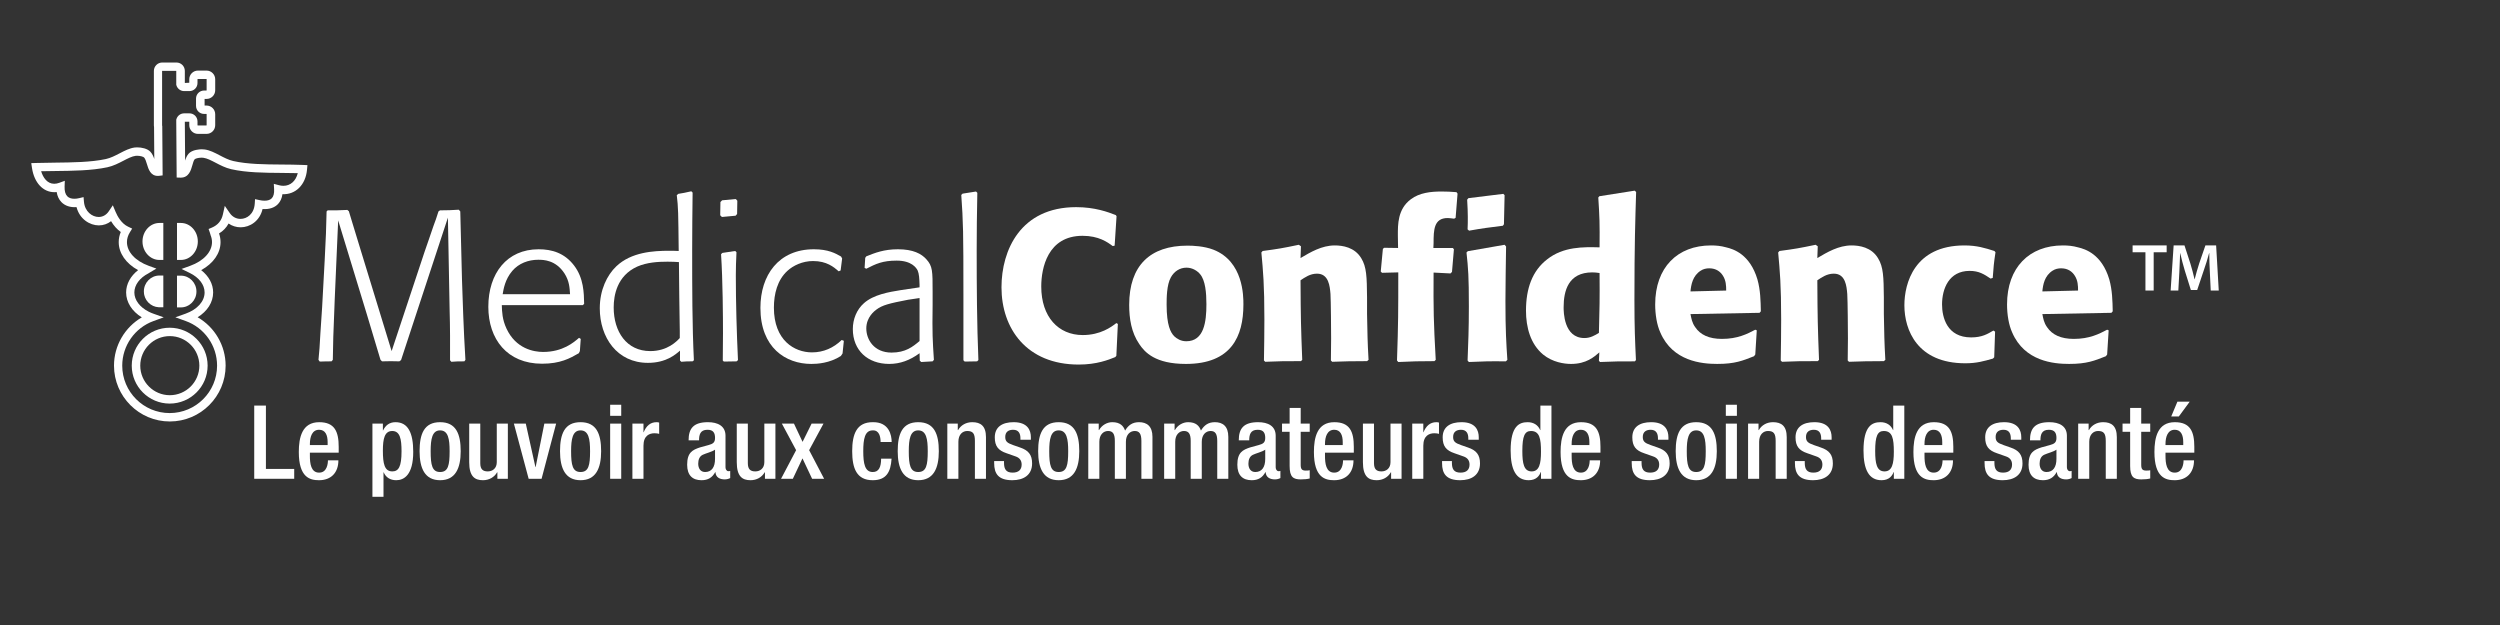 <?xml version="1.0" encoding="utf-8"?>
<!-- Generator: Adobe Illustrator 16.0.2, SVG Export Plug-In . SVG Version: 6.00 Build 0)  -->
<!DOCTYPE svg PUBLIC "-//W3C//DTD SVG 1.0//EN" "http://www.w3.org/TR/2001/REC-SVG-20010904/DTD/svg10.dtd">
<svg version="1.0" id="Layer_1" xmlns="http://www.w3.org/2000/svg" xmlns:xlink="http://www.w3.org/1999/xlink" x="0px" y="0px"
	 width="400px" height="100px" viewBox="0 0 400 100" enable-background="new 0 0 400 100" xml:space="preserve">
<rect x="0" y="0" width="400" height="100" fill="#333333" stroke="none"/>
<g>
	<g>
		<polygon fill="#FFFFFF" points="40.676,64.892 42.546,64.892 42.546,75.029 47.074,75.029 47.074,76.605 40.676,76.605 		"/>
		<path fill="#FFFFFF" d="M49.582,72.422v0.508c0,1.182,0.148,2.691,1.477,2.691c1.263,0,1.41-1.428,1.41-1.97h1.674
			c0,1.986-1.181,3.183-3.101,3.183c-1.443,0-3.232-0.426-3.232-4.512c0-2.313,0.509-4.772,3.265-4.772
			c2.461,0,3.117,1.492,3.117,3.937v0.936H49.582z M52.421,71.207v-0.475c0-1.115-0.361-1.97-1.362-1.97
			c-1.116,0-1.477,1.116-1.477,2.264v0.181H52.421z"/>
		<path fill="#FFFFFF" d="M63.394,76.834c-0.984,0-1.674-0.476-2.001-1.263H61.36v3.921h-1.772V67.778h1.674v1.083h0.033
			c0.376-0.787,1-1.312,1.984-1.312c2.018,0,2.838,1.722,2.838,4.757C66.117,76.014,64.624,76.834,63.394,76.834 M62.754,68.96
			c-1.214,0-1.493,1.23-1.493,3.134c0,2.115,0.263,3.33,1.508,3.33c1.002,0,1.477-0.755,1.477-3.199
			C64.247,70.223,64,68.96,62.754,68.96"/>
		<path fill="#FFFFFF" d="M67.133,72.191c0-2.756,0.721-4.642,3.281-4.642c2.559,0,3.297,1.886,3.297,4.642
			s-0.854,4.643-3.297,4.643C67.985,76.834,67.133,74.947,67.133,72.191 M70.414,75.522c1.295,0,1.525-1.083,1.525-3.331
			c0-1.952-0.23-3.33-1.525-3.33c-1.263,0-1.509,1.378-1.509,3.33C68.905,74.439,69.151,75.522,70.414,75.522"/>
		<path fill="#FFFFFF" d="M79.583,75.571h-0.048c-0.443,0.787-1.281,1.263-2.264,1.263c-1.313,0-2.199-0.605-2.199-2.887v-6.169
			h1.772v6.333c0,0.984,0.426,1.313,1.198,1.313c0.769,0,1.442-0.492,1.442-1.477v-6.169h1.772v8.827h-1.674V75.571z"/>
		<polygon fill="#FFFFFF" points="82.223,67.778 84.126,67.778 85.668,74.734 85.701,74.734 87.095,67.778 88.981,67.778 
			86.652,76.605 84.585,76.605 		"/>
		<path fill="#FFFFFF" d="M89.604,72.191c0-2.756,0.721-4.642,3.28-4.642c2.56,0,3.298,1.886,3.298,4.642s-0.854,4.643-3.298,4.643
			C90.457,76.834,89.604,74.947,89.604,72.191 M92.885,75.522c1.296,0,1.526-1.083,1.526-3.331c0-1.952-0.23-3.33-1.526-3.33
			c-1.263,0-1.509,1.378-1.509,3.33C91.376,74.439,91.622,75.522,92.885,75.522"/>
		<path fill="#FFFFFF" d="M97.625,64.76h1.771v1.772h-1.771V64.76z M97.625,67.778h1.771v8.827h-1.771V67.778z"/>
		<path fill="#FFFFFF" d="M101.184,67.778h1.772v1.379h0.033c0.394-0.984,1.05-1.607,2.05-1.607c0.181,0,0.329,0.017,0.427,0.065
			v1.804c-0.131-0.049-0.427-0.099-0.738-0.099c-0.804,0-1.771,0.361-1.771,2.002v5.283h-1.772V67.778z"/>
		<path fill="#FFFFFF" d="M116.078,74.767c0,0.329,0.197,0.624,0.459,0.624c0.132,0,0.23-0.016,0.296-0.049v1.148
			c-0.213,0.115-0.525,0.213-0.869,0.213c-0.788,0-1.444-0.312-1.494-1.165h-0.032c-0.476,0.87-1.149,1.296-2.199,1.296
			c-1.426,0-2.295-0.771-2.295-2.478c0-1.968,0.869-2.378,2.051-2.771l1.377-0.378c0.64-0.181,1.034-0.359,1.034-1.131
			c0-0.805-0.279-1.313-1.214-1.313c-1.181,0-1.345,0.837-1.345,1.69h-1.674c0-1.887,0.771-2.903,3.102-2.903
			c1.558,0,2.805,0.606,2.805,2.165V74.767z M114.405,71.946c-0.492,0.36-1.427,0.558-1.969,0.82
			c-0.508,0.245-0.721,0.771-0.721,1.427c0,0.738,0.36,1.329,1.099,1.329c1.066,0,1.591-0.788,1.591-2.101V71.946z"/>
		<path fill="#FFFFFF" d="M122.393,75.571h-0.048c-0.443,0.787-1.281,1.263-2.264,1.263c-1.313,0-2.199-0.605-2.199-2.887v-6.169
			h1.772v6.333c0,0.984,0.426,1.313,1.198,1.313c0.769,0,1.442-0.492,1.442-1.477v-6.169h1.772v8.827h-1.674V75.571z"/>
		<polygon fill="#FFFFFF" points="127.379,72.028 125.098,67.778 127.034,67.778 128.412,70.699 129.855,67.778 131.759,67.778 
			129.462,72.028 131.858,76.605 129.938,76.605 128.396,73.34 126.854,76.605 124.968,76.605 		"/>
		<path fill="#FFFFFF" d="M142.65,73.389c-0.131,2.117-0.82,3.445-3.019,3.445c-2.559,0-3.281-1.887-3.281-4.643
			s0.722-4.642,3.281-4.642c2.625-0.05,3.035,2.083,3.035,3.166h-1.771c0-0.82-0.214-1.903-1.264-1.854
			c-1.262,0-1.509,1.378-1.509,3.33c0,1.953,0.247,3.331,1.509,3.331c0.984,0.016,1.346-0.805,1.346-2.134H142.65z"/>
		<path fill="#FFFFFF" d="M143.633,72.191c0-2.756,0.722-4.642,3.281-4.642s3.297,1.886,3.297,4.642s-0.854,4.643-3.297,4.643
			C144.487,76.834,143.633,74.947,143.633,72.191 M146.914,75.522c1.295,0,1.526-1.083,1.526-3.331c0-1.952-0.23-3.33-1.526-3.33
			c-1.263,0-1.509,1.378-1.509,3.33C145.405,74.439,145.651,75.522,146.914,75.522"/>
		<path fill="#FFFFFF" d="M151.572,67.778h1.673v1.034h0.05c0.442-0.787,1.279-1.263,2.264-1.263c1.345,0,2.197,0.606,2.197,2.395
			v6.661h-1.771v-6.055c0-1.181-0.312-1.591-1.23-1.591c-0.722,0-1.412,0.542-1.412,1.722v5.924h-1.771V67.778z"/>
		<path fill="#FFFFFF" d="M163.268,70.355v-0.23c0-0.706-0.247-1.362-1.165-1.362c-0.706,0-1.264,0.313-1.264,1.149
			c0,0.705,0.312,0.969,1.247,1.295l1.132,0.395c1.313,0.442,1.919,1.148,1.919,2.543c0,1.887-1.394,2.689-3.166,2.689
			c-2.231,0-2.904-1.033-2.904-2.739v-0.327h1.575v0.278c0,1.034,0.344,1.574,1.378,1.574c0.984,0,1.444-0.492,1.444-1.296
			c0-0.64-0.329-1.082-0.968-1.296l-1.444-0.509c-1.329-0.443-1.886-1.132-1.886-2.543c0-1.656,1.181-2.427,3.019-2.427
			c2.247,0,2.756,1.312,2.756,2.411v0.395H163.268z"/>
		<path fill="#FFFFFF" d="M166.105,72.191c0-2.756,0.721-4.642,3.28-4.642c2.561,0,3.298,1.886,3.298,4.642
			s-0.853,4.643-3.298,4.643C166.958,76.834,166.105,74.947,166.105,72.191 M169.385,75.522c1.296,0,1.526-1.083,1.526-3.331
			c0-1.952-0.23-3.33-1.526-3.33c-1.262,0-1.508,1.378-1.508,3.33C167.877,74.439,168.123,75.522,169.385,75.522"/>
		<path fill="#FFFFFF" d="M174.125,67.778h1.673v1.034h0.05c0.443-0.787,1.279-1.263,2.115-1.263c1.264,0,1.789,0.606,2.052,1.345
			c0.509-0.854,1.165-1.345,2.23-1.345c1.247,0,2.149,0.639,2.149,2.346v6.71h-1.771v-6.055c0-1.164-0.345-1.591-1.066-1.591
			c-0.723,0-1.411,0.558-1.411,1.722v5.924h-1.771v-6.055c0-1.164-0.346-1.591-1.084-1.591c-0.723,0-1.395,0.573-1.395,1.722v5.924
			h-1.771V67.778z"/>
		<path fill="#FFFFFF" d="M186.264,67.778h1.672v1.034h0.05c0.442-0.787,1.28-1.263,2.115-1.263c1.265,0,1.79,0.606,2.05,1.345
			c0.511-0.854,1.166-1.345,2.232-1.345c1.246,0,2.148,0.639,2.148,2.346v6.71h-1.771v-6.055c0-1.164-0.344-1.591-1.065-1.591
			s-1.411,0.558-1.411,1.722v5.924h-1.771v-6.055c0-1.164-0.344-1.591-1.083-1.591c-0.722,0-1.394,0.573-1.394,1.722v5.924h-1.771
			V67.778z"/>
		<path fill="#FFFFFF" d="M204.109,74.767c0,0.329,0.197,0.624,0.46,0.624c0.131,0,0.229-0.016,0.295-0.049v1.148
			c-0.214,0.115-0.525,0.213-0.87,0.213c-0.787,0-1.443-0.312-1.492-1.165h-0.033c-0.475,0.87-1.147,1.296-2.197,1.296
			c-1.428,0-2.297-0.771-2.297-2.478c0-1.968,0.869-2.378,2.051-2.771l1.377-0.378c0.641-0.181,1.034-0.359,1.034-1.131
			c0-0.805-0.278-1.313-1.214-1.313c-1.182,0-1.346,0.837-1.346,1.69h-1.673c0-1.887,0.771-2.903,3.101-2.903
			c1.559,0,2.805,0.606,2.805,2.165V74.767z M202.437,71.946c-0.493,0.36-1.428,0.558-1.969,0.82
			c-0.509,0.245-0.722,0.771-0.722,1.427c0,0.738,0.36,1.329,1.099,1.329c1.066,0,1.592-0.788,1.592-2.101V71.946z"/>
		<path fill="#FFFFFF" d="M205.125,67.778h1.215V65.27h1.771v2.509h1.443v1.313h-1.443v5.265c0,0.706,0.196,0.937,0.805,0.937
			c0.262,0,0.475-0.017,0.639-0.05v1.312c-0.377,0.1-0.854,0.148-1.426,0.148c-1.183,0-1.789-0.345-1.789-2.133v-5.479h-1.215
			V67.778z"/>
		<path fill="#FFFFFF" d="M211.998,72.422v0.508c0,1.182,0.148,2.691,1.477,2.691c1.264,0,1.412-1.428,1.412-1.97h1.672
			c0,1.986-1.18,3.183-3.1,3.183c-1.443,0-3.232-0.426-3.232-4.512c0-2.313,0.509-4.772,3.266-4.772c2.46,0,3.117,1.492,3.117,3.937
			v0.936H211.998z M214.837,71.207v-0.475c0-1.115-0.361-1.97-1.362-1.97c-1.115,0-1.477,1.116-1.477,2.264v0.181H214.837z"/>
		<path fill="#FFFFFF" d="M222.578,75.571h-0.048c-0.442,0.787-1.28,1.263-2.265,1.263c-1.313,0-2.198-0.605-2.198-2.887v-6.169
			h1.772v6.333c0,0.984,0.426,1.313,1.197,1.313c0.771,0,1.443-0.492,1.443-1.477v-6.169h1.771v8.827h-1.674V75.571z"/>
		<path fill="#FFFFFF" d="M225.957,67.778h1.771v1.379h0.033c0.393-0.984,1.049-1.607,2.051-1.607c0.18,0,0.328,0.017,0.426,0.065
			v1.804c-0.131-0.049-0.426-0.099-0.737-0.099c-0.804,0-1.772,0.361-1.772,2.002v5.283h-1.771V67.778z"/>
		<path fill="#FFFFFF" d="M234.93,70.355v-0.23c0-0.706-0.246-1.362-1.164-1.362c-0.705,0-1.266,0.313-1.266,1.149
			c0,0.705,0.313,0.969,1.248,1.295l1.133,0.395c1.311,0.442,1.919,1.148,1.919,2.543c0,1.887-1.394,2.689-3.167,2.689
			c-2.229,0-2.903-1.033-2.903-2.739v-0.327h1.575v0.278c0,1.034,0.344,1.574,1.379,1.574c0.984,0,1.442-0.492,1.442-1.296
			c0-0.64-0.327-1.082-0.968-1.296l-1.443-0.509c-1.328-0.443-1.887-1.132-1.887-2.543c0-1.656,1.182-2.427,3.02-2.427
			c2.246,0,2.754,1.312,2.754,2.411v0.395H234.93z"/>
		<path fill="#FFFFFF" d="M246.559,75.522h-0.033c-0.213,0.574-0.688,1.312-1.935,1.312c-2.052,0-2.888-1.739-2.888-4.758
			c0-3.92,1.379-4.526,2.723-4.526c0.969,0,1.674,0.476,2.002,1.263h0.033v-3.921h1.771v11.714h-1.674V75.522z M244.951,68.96
			c-1,0-1.377,0.82-1.377,3.198c0,2.002,0.245,3.266,1.492,3.266c1.213,0,1.492-1.23,1.492-3.134
			C246.559,70.175,246.33,68.96,244.951,68.96"/>
		<path fill="#FFFFFF" d="M251.463,72.422v0.508c0,1.182,0.146,2.691,1.477,2.691c1.264,0,1.411-1.428,1.411-1.97h1.673
			c0,1.986-1.182,3.183-3.102,3.183c-1.442,0-3.23-0.426-3.23-4.512c0-2.313,0.508-4.772,3.266-4.772
			c2.459,0,3.115,1.492,3.115,3.937v0.936H251.463z M254.301,71.207v-0.475c0-1.115-0.361-1.97-1.361-1.97
			c-1.115,0-1.477,1.116-1.477,2.264v0.181H254.301z"/>
		<path fill="#FFFFFF" d="M265.273,70.355v-0.23c0-0.706-0.246-1.362-1.164-1.362c-0.705,0-1.264,0.313-1.264,1.149
			c0,0.705,0.313,0.969,1.247,1.295l1.132,0.395c1.313,0.442,1.92,1.148,1.92,2.543c0,1.887-1.395,2.689-3.166,2.689
			c-2.231,0-2.904-1.033-2.904-2.739v-0.327h1.574v0.278c0,1.034,0.346,1.574,1.379,1.574c0.984,0,1.443-0.492,1.443-1.296
			c0-0.64-0.328-1.082-0.968-1.296l-1.444-0.509c-1.329-0.443-1.887-1.132-1.887-2.543c0-1.656,1.182-2.427,3.019-2.427
			c2.247,0,2.757,1.312,2.757,2.411v0.395H265.273z"/>
		<path fill="#FFFFFF" d="M268.111,72.191c0-2.756,0.723-4.642,3.281-4.642s3.297,1.886,3.297,4.642s-0.854,4.643-3.297,4.643
			C268.964,76.834,268.111,74.947,268.111,72.191 M271.393,75.522c1.296,0,1.525-1.083,1.525-3.331c0-1.952-0.229-3.33-1.525-3.33
			c-1.264,0-1.51,1.378-1.51,3.33C269.883,74.439,270.129,75.522,271.393,75.522"/>
		<path fill="#FFFFFF" d="M276.132,64.76h1.772v1.772h-1.772V64.76z M276.132,67.778h1.772v8.827h-1.772V67.778z"/>
		<path fill="#FFFFFF" d="M279.69,67.778h1.674v1.034h0.049c0.443-0.787,1.28-1.263,2.265-1.263c1.345,0,2.198,0.606,2.198,2.395
			v6.661h-1.772v-6.055c0-1.181-0.312-1.591-1.23-1.591c-0.722,0-1.41,0.542-1.41,1.722v5.924h-1.772V67.778z"/>
		<path fill="#FFFFFF" d="M291.387,70.355v-0.23c0-0.706-0.247-1.362-1.166-1.362c-0.704,0-1.264,0.313-1.264,1.149
			c0,0.705,0.313,0.969,1.248,1.295l1.133,0.395c1.313,0.442,1.919,1.148,1.919,2.543c0,1.887-1.396,2.689-3.167,2.689
			c-2.231,0-2.902-1.033-2.902-2.739v-0.327h1.573v0.278c0,1.034,0.346,1.574,1.378,1.574c0.983,0,1.444-0.492,1.444-1.296
			c0-0.64-0.327-1.082-0.968-1.296l-1.444-0.509c-1.328-0.443-1.886-1.132-1.886-2.543c0-1.656,1.182-2.427,3.019-2.427
			c2.247,0,2.755,1.312,2.755,2.411v0.395H291.387z"/>
		<path fill="#FFFFFF" d="M303.015,75.522h-0.031c-0.214,0.574-0.69,1.312-1.937,1.312c-2.051,0-2.887-1.739-2.887-4.758
			c0-3.92,1.377-4.526,2.723-4.526c0.969,0,1.672,0.476,2.001,1.263h0.033v-3.921h1.771v11.714h-1.674V75.522z M301.407,68.96
			c-1.001,0-1.378,0.82-1.378,3.198c0,2.002,0.246,3.266,1.494,3.266c1.213,0,1.491-1.23,1.491-3.134
			C303.015,70.175,302.787,68.96,301.407,68.96"/>
		<path fill="#FFFFFF" d="M307.92,72.422v0.508c0,1.182,0.146,2.691,1.475,2.691c1.264,0,1.412-1.428,1.412-1.97h1.674
			c0,1.986-1.182,3.183-3.102,3.183c-1.443,0-3.232-0.426-3.232-4.512c0-2.313,0.51-4.772,3.266-4.772
			c2.461,0,3.117,1.492,3.117,3.937v0.936H307.92z M310.758,71.207v-0.475c0-1.115-0.361-1.97-1.363-1.97
			c-1.113,0-1.475,1.116-1.475,2.264v0.181H310.758z"/>
		<path fill="#FFFFFF" d="M321.73,70.355v-0.23c0-0.706-0.246-1.362-1.164-1.362c-0.705,0-1.264,0.313-1.264,1.149
			c0,0.705,0.311,0.969,1.248,1.295l1.131,0.395c1.313,0.442,1.918,1.148,1.918,2.543c0,1.887-1.393,2.689-3.166,2.689
			c-2.229,0-2.902-1.033-2.902-2.739v-0.327h1.574v0.278c0,1.034,0.346,1.574,1.381,1.574c0.98,0,1.441-0.492,1.441-1.296
			c0-0.64-0.328-1.082-0.967-1.296l-1.445-0.509c-1.328-0.443-1.887-1.132-1.887-2.543c0-1.656,1.184-2.427,3.02-2.427
			c2.246,0,2.756,1.312,2.756,2.411v0.395H321.73z"/>
		<path fill="#FFFFFF" d="M330.703,74.767c0,0.329,0.197,0.624,0.459,0.624c0.131,0,0.229-0.016,0.297-0.049v1.148
			c-0.215,0.115-0.527,0.213-0.871,0.213c-0.789,0-1.443-0.312-1.492-1.165h-0.033c-0.475,0.87-1.148,1.296-2.199,1.296
			c-1.426,0-2.297-0.771-2.297-2.478c0-1.968,0.871-2.378,2.051-2.771l1.379-0.378c0.639-0.181,1.035-0.359,1.035-1.131
			c0-0.805-0.281-1.313-1.217-1.313c-1.18,0-1.346,0.837-1.346,1.69h-1.672c0-1.887,0.771-2.903,3.102-2.903
			c1.557,0,2.805,0.606,2.805,2.165V74.767z M329.031,71.946c-0.494,0.36-1.43,0.558-1.971,0.82
			c-0.51,0.245-0.721,0.771-0.721,1.427c0,0.738,0.361,1.329,1.098,1.329c1.066,0,1.594-0.788,1.594-2.101V71.946z"/>
		<path fill="#FFFFFF" d="M332.506,67.778h1.674v1.034h0.049c0.443-0.787,1.279-1.263,2.266-1.263c1.344,0,2.197,0.606,2.197,2.395
			v6.661h-1.771v-6.055c0-1.181-0.313-1.591-1.23-1.591c-0.723,0-1.412,0.542-1.412,1.722v5.924h-1.771V67.778z"/>
		<path fill="#FFFFFF" d="M339.607,67.778h1.217V65.27h1.771v2.509h1.441v1.313h-1.441v5.265c0,0.706,0.195,0.937,0.803,0.937
			c0.262,0,0.477-0.017,0.639-0.05v1.312c-0.377,0.1-0.852,0.148-1.426,0.148c-1.182,0-1.787-0.345-1.787-2.133v-5.479h-1.217
			V67.778z"/>
		<path fill="#FFFFFF" d="M346.48,72.423v0.507c0,1.182,0.15,2.691,1.479,2.691c1.262,0,1.41-1.428,1.41-1.97h1.674
			c0,1.986-1.184,3.183-3.102,3.183c-1.443,0-3.232-0.426-3.232-4.512c0-2.313,0.508-4.772,3.266-4.772
			c2.461,0,3.115,1.492,3.115,3.937v0.937H346.48z M349.318,71.207v-0.475c0-1.115-0.359-1.97-1.359-1.97
			c-1.117,0-1.479,1.116-1.479,2.264v0.181H349.318z M348.385,64.268h1.969l-1.738,2.363h-1.217L348.385,64.268z"/>
	</g>
	<g>
		<g>
			<path fill="#FFFFFF" d="M27.148,64.574c3.347,0,6.071-2.723,6.071-6.07c0-3.346-2.724-6.068-6.071-6.068
				c-3.346,0-6.069,2.723-6.069,6.068C21.079,61.852,23.802,64.574,27.148,64.574z M27.169,53.777c2.607,0,4.728,2.119,4.728,4.727
				c0,2.606-2.121,4.729-4.728,4.729c-2.604,0-4.727-2.122-4.727-4.729C22.442,55.896,24.564,53.777,27.169,53.777z"/>
			<path fill="#FFFFFF" d="M22.799,38.631c0,1.635,1.217,2.961,2.712,2.961h0.621v-5.919h-0.621
				C24.016,35.673,22.799,37,22.799,38.631z"/>
			<path fill="#FFFFFF" d="M23.737,48.406l0.013,0.012c0.438,0.447,1.014,0.707,1.634,0.74l0.018,0.004h0.731l-0.002-5.079h-0.621
				c-1.374,0-2.491,1.14-2.491,2.54c0,0.111,0.02,0.324,0.024,0.351l0.003,0.021c0.007,0.045,0.012,0.09,0.021,0.134
				c0.007,0.034,0.016,0.066,0.024,0.101l0.005,0.02c0.013,0.053,0.092,0.295,0.113,0.354c0.032,0.073,0.158,0.314,0.194,0.375
				c0.01,0.018,0.021,0.034,0.031,0.05c0.049,0.075,0.208,0.278,0.28,0.354L23.737,48.406z"/>
			<path fill="#FFFFFF" d="M48.432,26.389c-1.1-0.045-2.253-0.055-3.367-0.063c-2.681-0.019-5.452-0.042-7.744-0.561
				c-0.749-0.169-1.473-0.548-2.172-0.914c-0.811-0.421-1.575-0.822-2.397-0.935c-0.143-0.019-0.302-0.03-0.469-0.03
				c-0.252,0-1.544,0.036-2.135,0.738c-0.263,0.313-0.412,0.688-0.53,1.075l-0.046-6.141v-0.075h0.712v0.553
				c0,0.765,0.621,1.386,1.387,1.386h1.375c0.763,0,1.386-0.621,1.386-1.386v-1.762c0-0.765-0.623-1.386-1.386-1.386h-0.31V15.83
				h0.31c0.763,0,1.386-0.622,1.386-1.387v-1.764c0-0.763-0.623-1.386-1.386-1.386h-1.375c-0.766,0-1.387,0.623-1.387,1.386v0.559
				l-0.712,0.036v-1.931c0-0.741-0.602-1.342-1.343-1.342h-2.267c-0.739,0-1.341,0.602-1.341,1.342v8.736
				c0,0.097,0.012,0.184,0.027,0.256l0.038,5.101c-0.137-0.408-0.315-0.822-0.618-1.15c-0.481-0.525-1.436-0.708-2.108-0.708
				c-0.141,0-0.276,0.008-0.397,0.021c-0.823,0.104-1.598,0.504-2.417,0.931c-0.717,0.371-1.458,0.757-2.221,0.919
				c-2.405,0.51-5.332,0.541-8.161,0.573c-0.988,0.011-1.977,0.022-2.951,0.053L5,26.1l0.123,0.805
				c0.357,2.333,1.762,3.844,3.578,3.845l0,0c0.124,0,0.245-0.007,0.368-0.021c0.104,0.655,0.356,1.194,0.756,1.606
				c0.574,0.598,1.425,0.879,2.419,0.801c0.484,1.904,2.11,2.926,3.572,2.926c0.718,0,1.395-0.237,1.955-0.674
				c0.434,0.725,0.962,1.315,1.552,1.732c-0.218,0.521-0.328,1.063-0.328,1.617c0,1.779,1.158,3.422,3.1,4.485
				c-1.217,0.95-1.915,2.228-1.915,3.571c0,1.557,0.927,3.01,2.509,3.984c-2.713,1.579-4.449,4.516-4.449,7.727
				c0,4.924,4.006,8.931,8.929,8.931c4.924,0,8.931-4.007,8.931-8.931c0-3.227-1.749-6.17-4.48-7.744
				c1.561-0.965,2.483-2.396,2.483-3.967c0-1.352-0.696-2.623-1.915-3.572c1.942-1.064,3.099-2.705,3.099-4.484
				c0-0.467-0.082-0.934-0.24-1.385c0.66-0.396,1.174-0.933,1.526-1.59c0.56,0.392,1.224,0.605,1.93,0.605
				c1.49,0,3.062-1.002,3.506-2.924c1.044,0.078,1.909-0.203,2.477-0.801c0.382-0.405,0.617-0.932,0.704-1.574
				c2.097,0.1,3.707-1.495,3.93-3.893l0.069-0.755L48.432,26.389z M45.344,29.73c-0.23,0-0.468-0.032-0.709-0.097l-0.825-0.218
				l0.047,0.852c0.035,0.667-0.088,1.154-0.368,1.451c-0.248,0.26-0.637,0.395-1.159,0.395c-0.254,0-0.527-0.033-0.818-0.097
				l-0.706-0.154l-0.045,0.722c-0.112,1.676-1.26,2.439-2.28,2.439c-0.683,0-1.303-0.332-1.705-0.915l-0.808-1.171l-0.31,1.39
				c-0.219,0.984-0.807,1.687-1.746,2.085l-0.539,0.229l0.197,0.552c0.049,0.134,0.09,0.279,0.127,0.429l0.01,0.042l0.016,0.039
				c0.131,0.338,0.198,0.686,0.198,1.033c0,1.564-1.339,3.018-3.497,3.798l-1.38,0.499l1.32,0.643
				c1.485,0.725,2.372,1.891,2.372,3.117c0,1.423-1.164,2.725-3.042,3.395l-1.636,0.584l1.637,0.586
				c3.014,1.075,5.039,3.947,5.039,7.146c0,4.186-3.404,7.588-7.588,7.588c-4.184,0-7.587-3.402-7.587-7.588
				c0-3.185,2.011-6.053,5.007-7.137l1.632-0.592l-1.636-0.578c-0.262-0.094-0.512-0.198-0.745-0.314
				c-1.452-0.727-2.319-1.881-2.319-3.09c0-1.185,0.843-2.328,2.249-3.054l0.022-0.012c0,0,0.112-0.069,0.131-0.083l1.122-0.67
				l-1.228-0.445c-2.146-0.781-3.481-2.233-3.481-3.793c0-0.537,0.158-1.064,0.469-1.568l0.366-0.594l-0.635-0.297
				c-1.093-0.506-1.731-1.704-2.013-2.372l-0.446-1.06l-0.643,0.956c-0.394,0.59-0.971,0.915-1.619,0.915
				c-1.046,0-2.229-0.862-2.36-2.457l-0.06-0.724l-0.706,0.169c-0.27,0.066-0.529,0.098-0.767,0.098c-0.494,0-0.875-0.135-1.134-0.4
				c-0.309-0.322-0.454-0.842-0.428-1.552l0.034-0.925l-0.869,0.319c-0.289,0.108-0.565,0.16-0.825,0.16
				c-1.108,0-1.78-0.972-2.093-2.007c0.723-0.016,1.457-0.024,2.172-0.032c2.894-0.031,5.89-0.064,8.426-0.604
				c0.938-0.2,1.798-0.646,2.559-1.04c0.709-0.368,1.38-0.717,1.964-0.788c0.069-0.008,0.145-0.013,0.23-0.013
				c0.53,0,1.017,0.163,1.118,0.275c0.204,0.221,0.333,0.65,0.46,1.067c0.239,0.793,0.568,1.882,1.741,1.882
				c0.071,0,0.145-0.004,0.217-0.014l0.552-0.066l-0.059-7.823l-0.003-0.082l-0.024-0.082v-8.736h2.266v2.22l0.025,0.085
				c0.158,0.546,0.665,0.929,1.231,0.929h0.857c0.709,0,1.285-0.575,1.285-1.284v-0.614c0-0.022,0.022-0.041,0.044-0.041h1.374
				c0.023,0,0.044,0.019,0.044,0.041v1.764c0,0.023-0.021,0.044-0.044,0.044h-0.368c-0.709,0-1.285,0.576-1.285,1.285v1.171
				c0,0.708,0.576,1.286,1.285,1.286h0.368c0.023,0,0.044,0.022,0.044,0.044v1.762c0,0.022-0.021,0.043-0.044,0.043h-1.374
				c-0.022,0-0.044-0.021-0.044-0.043v-0.611c0-0.709-0.576-1.286-1.285-1.286h-0.857c-0.567,0-1.073,0.382-1.231,0.931
				l-0.025,0.083v0.41l0.065,8.845l0.599,0.018l0.056,0c1.297,0,1.63-1.191,1.852-1.979c0.105-0.376,0.213-0.765,0.375-0.957
				c0.078-0.09,0.53-0.261,1.108-0.261c0.104,0,0.201,0.007,0.283,0.018c0.592,0.081,1.257,0.427,1.96,0.794
				c0.74,0.388,1.579,0.825,2.498,1.033c2.433,0.552,5.279,0.575,8.03,0.596c0.866,0.007,1.754,0.014,2.617,0.037
				C47.336,28.955,46.475,29.73,45.344,29.73z"/>
			<path fill="#FFFFFF" d="M31.652,38.631c0-1.631-1.217-2.958-2.712-2.958h-0.62v5.919h0.62
				C30.435,41.592,31.652,40.266,31.652,38.631z"/>
			<path fill="#FFFFFF" d="M31.431,46.645c0-1.401-1.117-2.541-2.492-2.541h-0.62v5.082h0.62
				C30.314,49.186,31.431,48.044,31.431,46.645z"/>
		</g>
		<path fill="#FFFFFF" d="M74.299,57.816c-0.957,0-1.195,0-2.085,0.07l-0.207-0.24v-4.004c0-1.369-0.035-2.602-0.069-4.105
			L71.665,34.82l-5.032,15.297c-0.684,2.053-1.778,5.408-2.463,7.494l-0.275,0.205c-1.231-0.034-1.437-0.034-2.771,0l-0.24-0.238
			l-0.137-0.445c-1.268-4.209-1.404-4.688-2.054-6.845l-4.586-15.024l-0.548,12.561c-0.24,6.126-0.274,6.811-0.308,9.754
			l-0.205,0.238c-0.65,0-0.992,0-1.883,0.035l-0.206-0.273c0.136-1.302,0.206-2.293,0.307-4.245c0.105-1.369,0.172-2.771,0.275-4.14
			l0.409-7.494c0.206-4.211,0.241-4.689,0.308-7.871l0.171-0.172c1.472,0,1.711,0,3.149-0.069l0.241,0.206
			c0.032,0.171,0.855,2.771,1.572,5.168l5.272,17.214l5.27-15.88c0.206-0.617,1.233-3.525,1.437-4.176
			c0.241-0.615,0.548-1.506,0.789-2.291l0.238-0.172c1.336,0,1.745-0.035,3.013-0.104l0.238,0.275l0.275,10.982
			c0.102,2.844,0.238,7.805,0.547,12.768L74.299,57.816z"/>
		<path fill="#FFFFFF" d="M93.262,48.816H80.289c0.034,1.095,0.069,2.293,0.753,3.766c1.505,3.217,4.348,3.729,5.854,3.729
			c3.147,0,4.928-1.539,5.749-2.259l0.274,0.171l-0.138,1.952l-0.171,0.342c-1.436,0.821-2.942,1.677-5.886,1.677
			c-5.58,0-8.59-3.936-8.59-9.104c0-5.372,2.978-9.207,8.042-9.207c2.123,0,4.142,0.584,5.682,2.602
			c1.54,2.02,1.574,4.381,1.607,6.127L93.262,48.816z M91.208,47.07c-0.069-0.992-0.104-2.088-0.89-3.318
			c-1.404-2.157-3.355-2.191-4.211-2.191c-1.573,0-3.112,0.582-4.139,1.781c-1.166,1.368-1.404,2.908-1.541,3.729H91.208z"/>
		<path fill="#FFFFFF" d="M108.8,56.105c-0.72,0.618-2.225,1.952-5.133,1.952c-4.929,0-7.702-4.072-7.702-8.728
			c0-2.943,1.163-5.305,2.634-6.709c2.396-2.291,5.955-2.497,8.454-2.497c0.444,0,0.89,0,1.54,0.034
			c-0.069-6.299-0.069-6.879-0.308-8.933l0.238-0.206c0.855-0.136,1.027-0.171,2.088-0.412l0.206,0.207
			c-0.035,3.114-0.069,6.195-0.069,9.275c0,5.852,0,12.045,0.275,17.557l-0.206,0.17c-0.821,0-0.992,0-1.815,0.07L108.8,57.68
			V56.105z M108.765,52.958c-0.034-3.047-0.137-7.94-0.137-11.021c-0.583-0.035-0.959-0.068-1.815-0.068
			c-1.54,0-3.285,0.104-4.858,0.787c-3.251,1.471-3.765,4.621-3.765,6.537c0,3.867,2.054,6.981,5.851,6.981
			c2.772,0,4.245-1.574,4.724-2.089V52.958z"/>
		<path fill="#FFFFFF" d="M117.699,34.513l-2.193,0.203l-0.272-0.274l0.035-2.121l0.272-0.273l2.19-0.205l0.241,0.273l-0.035,2.121
			L117.699,34.513z M117.87,57.816l-2.054,0.035l-0.171-0.172c0.033-2.258,0.033-3.285,0.033-4.347
			c0-2.599-0.033-8.452-0.308-12.661l0.206-0.205l2.054-0.309l0.206,0.203c-0.069,1.576-0.104,2.363-0.104,3.699
			c0,4.379,0.139,9.172,0.343,13.551L117.87,57.816z"/>
		<path fill="#FFFFFF" d="M135.015,54.531l-0.206,2.021l-0.273,0.408c-1.813,1.164-3.798,1.268-4.722,1.268
			c-4.107,0-8.147-2.602-8.147-8.968c0-5.235,2.909-9.378,8.556-9.378c2.293,0,3.458,0.65,4.347,1.164l0.172,0.311l-0.241,1.914
			l-0.308,0.139c-0.786-0.686-1.917-1.644-4.106-1.644c-1.676,0-3.182,0.718-4.107,1.575c-1.607,1.469-2.155,3.695-2.155,5.885
			c0,5.236,3.285,7.154,6.091,7.154c1.848,0,3.457-0.719,4.756-1.986L135.015,54.531z"/>
		<path fill="#FFFFFF" d="M138.437,41.252l0.171-0.238c1.37-0.547,2.808-1.131,5.067-1.131c2.428,0,3.765,0.72,4.55,1.61
			c0.993,1.095,0.993,1.849,0.993,5.201v2.122c-0.068,4.621,0,5.578,0.206,8.762l-0.206,0.238l-1.813,0.105l-0.241-0.207
			l-0.035-1.198c-1.539,1.13-3.112,1.712-4.858,1.712c-3.422,0-5.818-2.157-5.818-5.58c0-1.572,0.615-3.111,1.778-4.139
			c1.541-1.37,3.971-1.781,5.888-2.088l3.01-0.447v-0.443c-0.032-0.924-0.067-1.713-0.307-2.26
			c-0.206-0.409-0.958-1.572-3.353-1.572c-2.259,0-3.321,0.514-4.861,1.299l-0.272-0.136L138.437,41.252z M145.282,47.961
			c-3.011,0.58-4.107,0.855-5.064,1.576c-0.275,0.202-1.61,1.197-1.61,3.01c0,1.78,1.233,3.867,4.04,3.867
			c2.224,0,3.387-0.924,4.481-1.849v-6.88L145.282,47.961z"/>
		<path fill="#FFFFFF" d="M156.336,57.816l-1.984,0.035l-0.206-0.205V47.14c0-10.13-0.034-11.568-0.342-15.948l0.205-0.207
			l2.156-0.342l0.206,0.206c-0.067,3.765-0.102,5.818-0.102,9.171c0,5.889,0.035,11.74,0.273,17.592L156.336,57.816z"/>
		<path fill="#FFFFFF" d="M178.857,51.828l-0.24,5.098l-0.172,0.207c-1.094,0.445-2.977,1.197-5.854,1.197
			c-8.35,0-12.353-5.783-12.353-12.355c0-5.986,3.08-12.832,11.944-12.832c3.01,0,5.098,0.786,6.332,1.265l0.135,0.173l-0.307,4.723
			l-0.308,0.066c-0.858-0.648-2.26-1.641-4.827-1.641c-5.579,0-6.606,5.168-6.606,8.109c0,4.861,2.739,7.771,6.641,7.771
			c2.84,0,4.586-1.303,5.373-1.918L178.857,51.828z"/>
		<path fill="#FFFFFF" d="M189.74,58.229c-4.895,0-6.572-1.848-7.46-3.184c-1.267-1.849-1.61-4.072-1.61-6.262
			c0-6.299,3.354-9.48,9.311-9.48c0.887,0,2.669,0.066,4.174,0.65c4.791,1.883,4.791,7.426,4.791,8.76
			C198.945,53.847,196.996,58.229,189.74,58.229z M192.034,43.889c-0.446-0.547-1.233-1.063-2.193-1.063
			c-1.093,0-1.983,0.615-2.497,1.541c-0.685,1.197-0.685,3.389-0.685,4.381c0,3.318,0.649,4.484,1.233,5.066
			c0.409,0.373,1.026,0.786,1.916,0.786c2.841,0,3.218-3.114,3.218-5.921C193.026,46.83,192.854,44.881,192.034,43.889z"/>
		<path fill="#FFFFFF" d="M218.728,57.782c-2.738,0-3.319,0.034-5.577,0.104l-0.207-0.207c0-1.163,0.035-2.359,0.035-3.524
			c0-1.302-0.035-5.988-0.102-7.118c-0.104-1.234-0.275-3.252-2.158-3.252c-1.094,0-1.916,0.582-2.634,1.062
			c0.032,6.126,0.067,7.46,0.272,12.731l-0.205,0.204c-2.738,0-3.251,0-5.713,0.104l-0.208-0.207c0.035-2.189,0.07-4.379,0.07-6.57
			c0-5.578-0.206-7.734-0.481-10.712l0.206-0.239c2.567-0.342,3.149-0.445,5.784-0.994l0.342,0.24l-0.067,1.883
			c1.573-0.926,3.388-2.019,5.476-2.019c1.23,0,3.182,0.272,4.244,2.054c0.855,1.402,0.89,2.977,0.923,6.262v2.669
			c0.069,3.356,0.069,4.313,0.24,7.325L218.728,57.782z"/>
		<path fill="#FFFFFF" d="M229.508,57.782c-2.566,0-3.454,0.034-5.783,0.14l-0.205-0.242c0.205-6.092,0.205-7.63,0.205-14.099
			l-2.601,0.067l-0.204-0.207l0.342-3.625l0.204-0.171l2.225,0.032l-0.033-2.053c0-1.712-0.034-4.174,2.087-5.75
			c1.369-1.026,3.148-1.232,4.896-1.232c0.786,0,1.572,0.034,2.396,0.104l0.171,0.238l-0.31,3.869l-0.238,0.137
			c-0.342-0.034-0.685-0.104-1.027-0.104c-2.225,0-2.26,1.917-2.26,4.006l-0.034,0.785h3.115l0.172,0.205l-0.308,3.629l-0.24,0.24
			l-2.705-0.139c-0.034,6.06,0,7.736,0.344,13.965L229.508,57.782z"/>
		<path fill="#FFFFFF" d="M240.938,57.816c-2.771-0.034-3.455,0-5.92,0.105l-0.205-0.242c0.104-2.807,0.205-4.893,0.205-8.625
			c0-4.859-0.101-6.057-0.378-8.657l0.208-0.206l5.887-1.027l0.238,0.275c-0.035,2.909-0.103,5.852-0.103,8.76
			c0,4.725,0.137,6.742,0.308,9.379L240.938,57.816z M240.46,36.119c-2.431,0.307-3.081,0.377-5.406,0.789l-0.24-0.205
			c0.035-0.651,0.035-1.336,0.035-1.987c0-0.821-0.035-1.541-0.103-2.771l0.203-0.24l5.58-0.686l0.206,0.206l-0.104,4.655
			L240.46,36.119z"/>
		<path fill="#FFFFFF" d="M261.578,57.816c-2.566,0-3.217,0-5.58,0.105l-0.172-0.207l0.069-1.334
			c-0.821,0.717-2.088,1.848-4.519,1.848c-1.129,0-2.976-0.275-4.482-1.505c-2.02-1.679-2.736-4.349-2.736-7.017
			c0-3.527,0.992-6.365,3.387-8.214c2.602-2.054,5.818-1.987,8.386-1.917c0.034-3.9,0-4.756-0.205-7.974l0.17-0.206l5.647-0.89
			l0.238,0.206c-0.137,4.516-0.273,8.249-0.273,17.284c0,4.48,0.102,6.535,0.241,9.615L261.578,57.816z M254.765,43.581
			c-3.832,0-4.585,2.942-4.585,5.579c0,0.684,0,4.926,3.32,4.926c0.957,0,1.641-0.41,2.326-0.82
			c0.104-4.141,0.139-5.031,0.104-9.583C255.449,43.613,255.141,43.581,254.765,43.581z"/>
		<path fill="#FFFFFF" d="M281.084,52.854l-0.239,3.87l-0.204,0.272c-1.814,0.719-3.047,1.232-5.887,1.232
			c-2.465,0-7.12-0.412-9.104-5.032c-0.548-1.198-0.821-2.874-0.821-4.483c0-5.92,3.56-9.444,8.931-9.444
			c0.79,0,1.576,0.067,2.431,0.308c1.163,0.273,3.798,1.096,4.998,5.134c0.481,1.712,0.511,3.423,0.545,5.099l-0.202,0.241
			l-11.055,0.203c0.137,0.685,0.238,1.37,0.752,2.088c0.82,1.232,2.225,1.882,4.277,1.882c2.498,0,4.04-0.785,5.339-1.471
			L281.084,52.854z M276.19,46.488c0-0.787-0.035-1.607-0.514-2.361c-0.376-0.615-1.062-1.197-2.188-1.197
			c-0.48,0-0.958,0.104-1.371,0.376c-1.299,0.821-1.539,2.259-1.641,3.321L276.19,46.488z"/>
		<path fill="#FFFFFF" d="M301.416,57.782c-2.738,0-3.324,0.034-5.579,0.104l-0.204-0.207c0-1.163,0.035-2.359,0.035-3.524
			c0-1.302-0.035-5.988-0.106-7.118c-0.104-1.234-0.272-3.252-2.157-3.252c-1.096,0-1.914,0.582-2.633,1.062
			c0.033,6.126,0.068,7.46,0.271,12.731l-0.203,0.204c-2.738,0-3.252,0-5.717,0.104l-0.206-0.207
			c0.036-2.189,0.069-4.379,0.069-6.57c0-5.578-0.208-7.734-0.48-10.712l0.209-0.239c2.566-0.342,3.146-0.445,5.783-0.994
			l0.342,0.24l-0.068,1.883c1.572-0.926,3.388-2.019,5.475-2.019c1.23,0,3.185,0.272,4.243,2.054
			c0.856,1.402,0.892,2.977,0.927,6.262v2.669c0.068,3.356,0.068,4.313,0.237,7.325L301.416,57.782z"/>
		<path fill="#FFFFFF" d="M319.213,53.061l-0.139,4.106l-0.205,0.206c-1.438,0.409-2.604,0.752-4.414,0.752
			c-7.701,0-9.754-5.338-9.754-9.273c0-3.492,1.576-9.583,9.615-9.583c1.984,0,3.285,0.409,4.791,0.89l0.17,0.203
			c-0.273,1.816-0.307,2.295-0.441,4.107l-0.344,0.104c-1.025-0.685-1.85-1.231-3.352-1.231c-3.324,0-4.414,2.874-4.414,5.371
			c0,2.053,0.781,5.272,4.652,5.272c1.744,0,2.633-0.548,3.563-1.097L319.213,53.061z"/>
		<path fill="#FFFFFF" d="M337.385,52.854l-0.242,3.87l-0.205,0.272c-1.813,0.719-3.043,1.232-5.885,1.232
			c-2.467,0-7.117-0.412-9.104-5.032c-0.549-1.198-0.822-2.874-0.822-4.483c0-5.92,3.561-9.444,8.934-9.444
			c0.789,0,1.574,0.067,2.43,0.308c1.162,0.273,3.799,1.096,4.996,5.134c0.479,1.712,0.514,3.423,0.549,5.099l-0.209,0.241
			l-11.049,0.203c0.135,0.685,0.238,1.37,0.748,2.088c0.824,1.232,2.227,1.882,4.281,1.882c2.498,0,4.037-0.785,5.336-1.471
			L337.385,52.854z M332.49,46.488c0-0.787-0.033-1.607-0.516-2.361c-0.375-0.615-1.063-1.197-2.188-1.197
			c-0.48,0-0.957,0.104-1.369,0.376c-1.299,0.821-1.541,2.259-1.641,3.321L332.49,46.488z"/>
		<g>
			<path fill="#FFFFFF" d="M343.271,40.365h-2.055v-1.102h5.449v1.102h-2.076v6.116h-1.318V40.365z"/>
			<path fill="#FFFFFF" d="M353.576,43.536c-0.045-0.933-0.098-2.056-0.088-3.03h-0.033c-0.232,0.877-0.531,1.854-0.854,2.762
				l-1.049,3.127h-1.016l-0.965-3.084c-0.277-0.922-0.539-1.906-0.73-2.805h-0.02c-0.033,0.942-0.076,2.088-0.129,3.073l-0.16,2.902
				h-1.23l0.48-7.218h1.734l0.941,2.902c0.262,0.846,0.484,1.702,0.664,2.504h0.031c0.197-0.78,0.441-1.669,0.719-2.516l0.996-2.891
				h1.713L355,46.481h-1.283L353.576,43.536z"/>
		</g>
	</g>
</g>
</svg>
